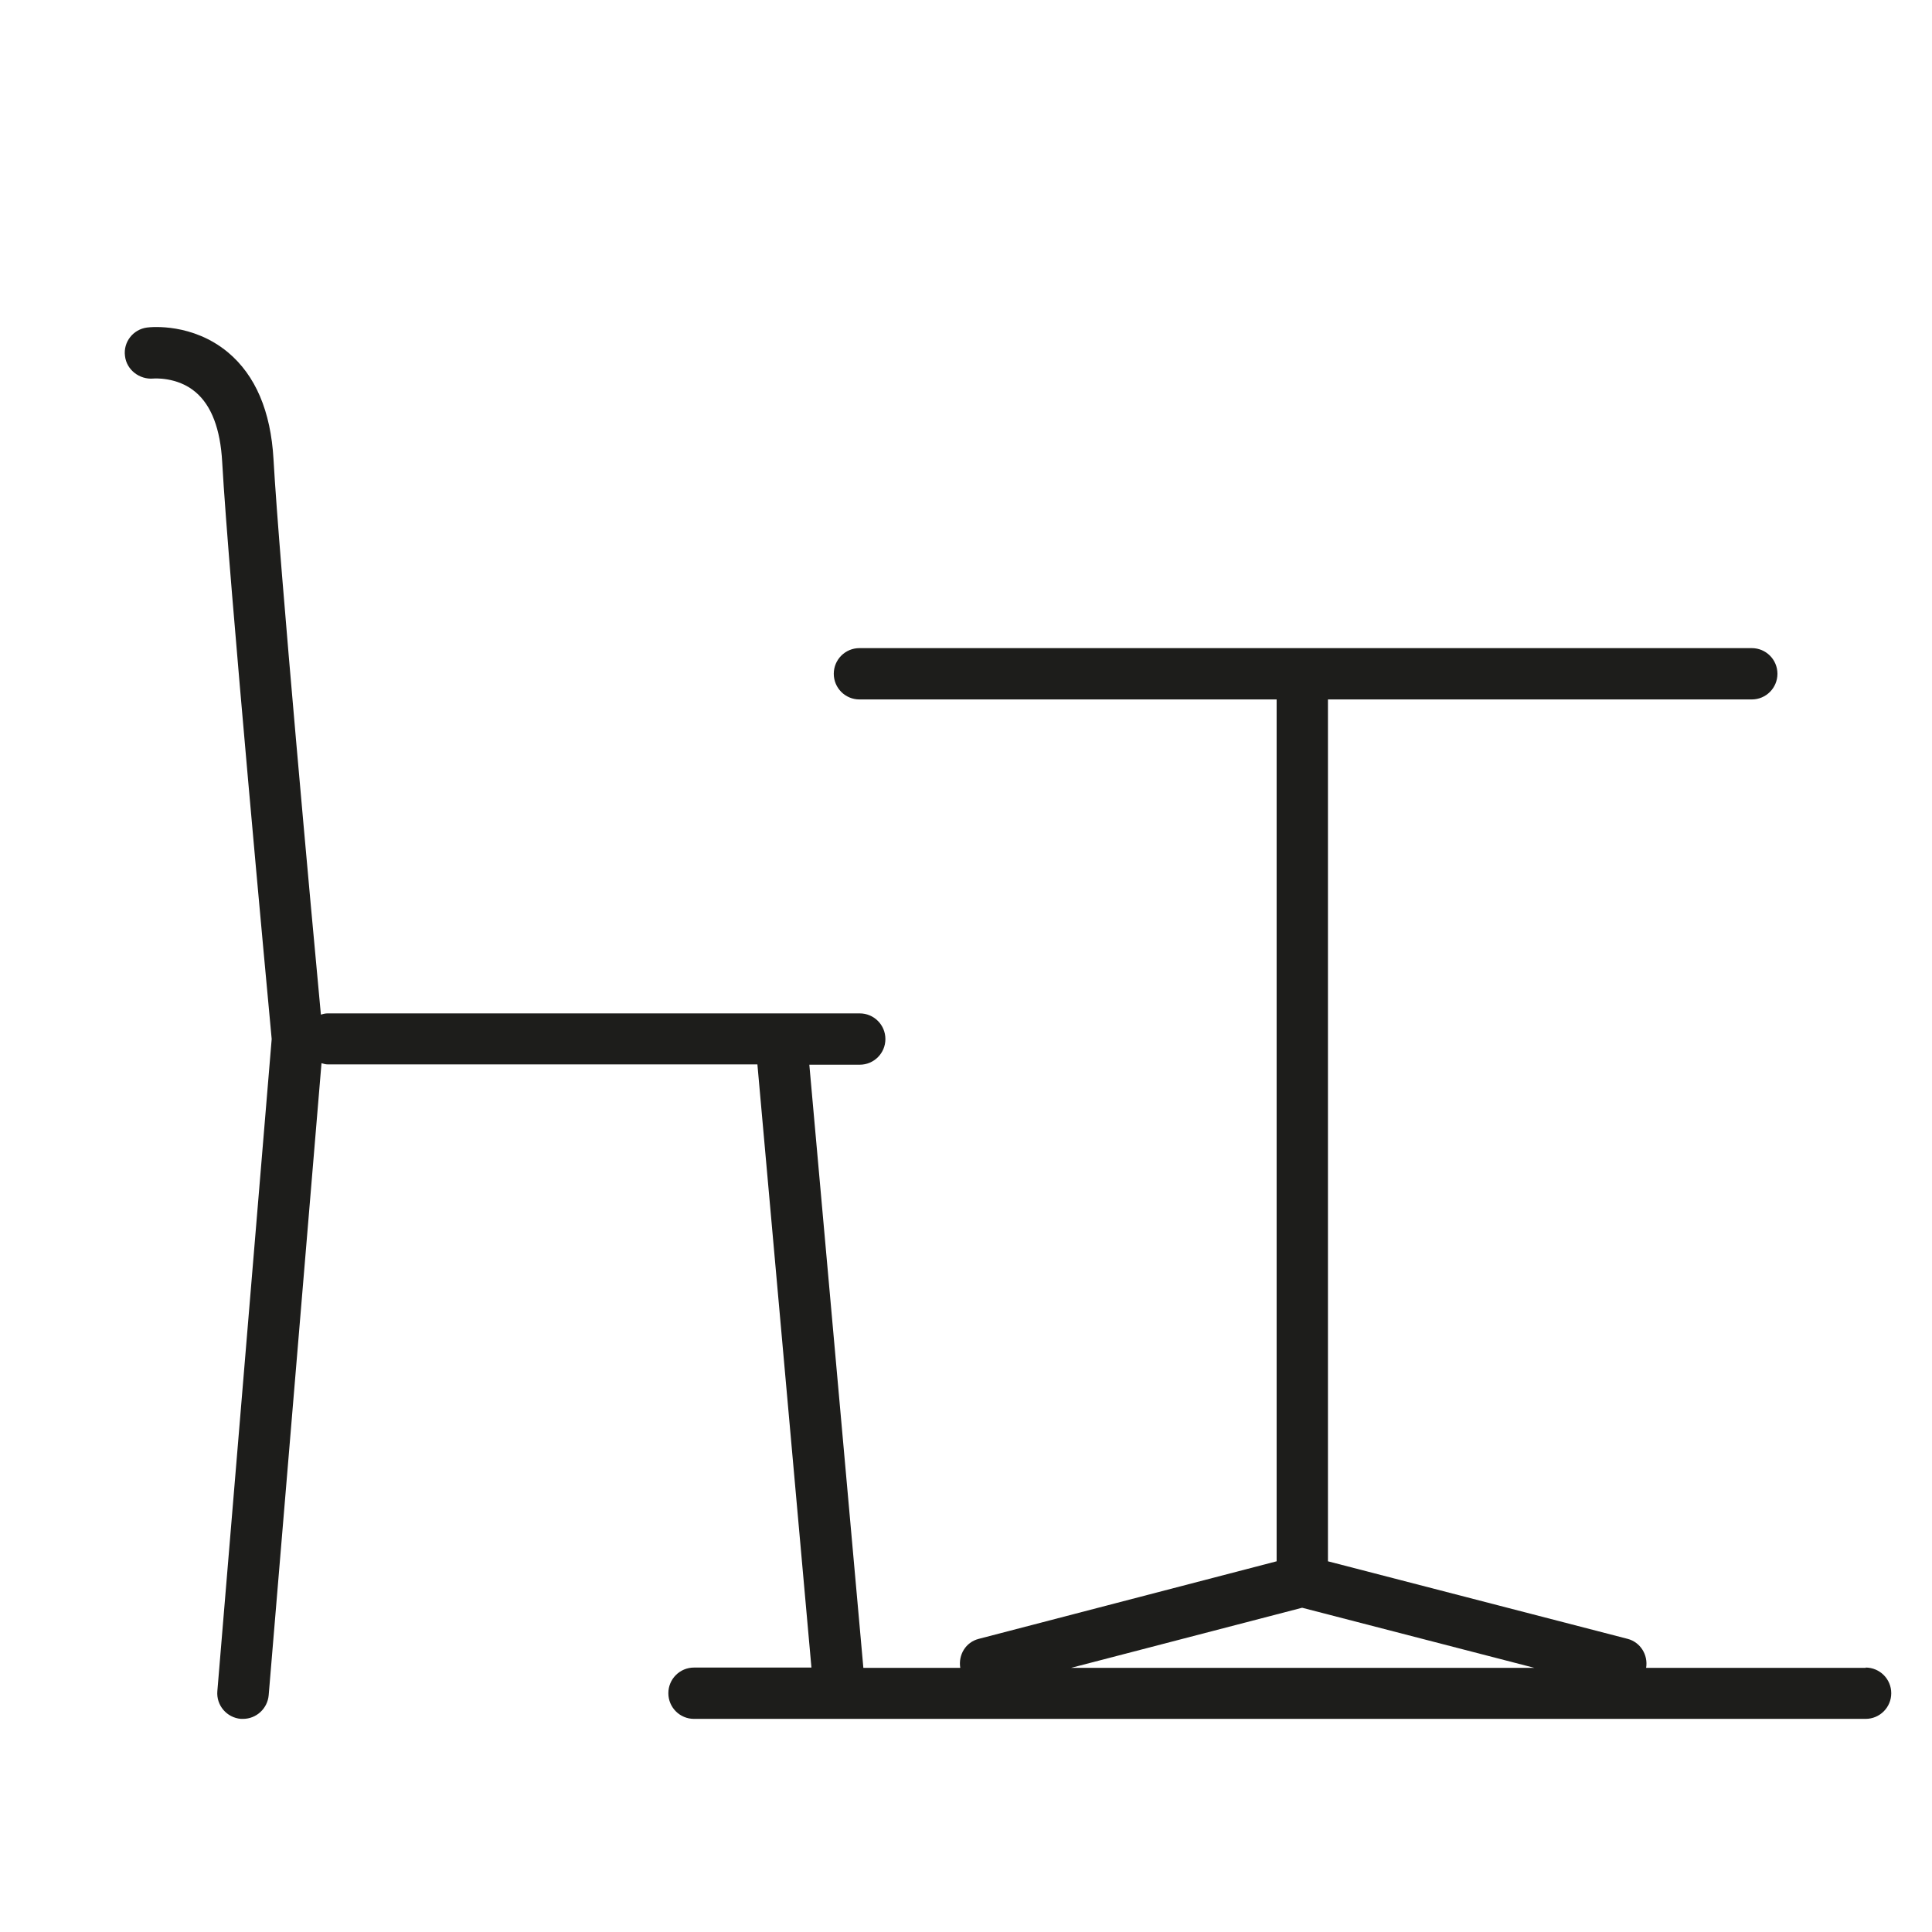 <?xml version="1.0" encoding="UTF-8"?>
<svg id="Laag_1_kopie" data-name="Laag 1 kopie" xmlns="http://www.w3.org/2000/svg" viewBox="0 0 64 64">
  <defs>
    <style>
      .cls-1 {
        fill: #1d1d1b;
        stroke-width: 0px;
      }
    </style>
  </defs>
  <path class="cls-1" d="M61.81,55.25h-7.28c.07-.43-.19-.85-.61-.96l-9.93-2.57v-28.55h14.04c.47,0,.85-.38.85-.85s-.38-.85-.85-.85h-29.56c-.47,0-.85.38-.85.85s.38.85.85.85h13.82v28.55l-9.87,2.57c-.43.11-.68.53-.61.96h-3.21l-1.79-19.98h1.67c.47,0,.85-.38.85-.85s-.38-.85-.85-.85H10.85c-.08,0-.15.02-.22.04-.29-3.07-1.38-15.01-1.57-18.4-.09-1.59-.6-2.78-1.51-3.54-1.17-.97-2.53-.84-2.68-.82-.46.06-.79.48-.73.94.05.46.48.79.94.75,0,0,.79-.07,1.4.45.53.45.82,1.23.88,2.31.21,3.77,1.53,17.95,1.64,19.12l-1.8,21.6c-.04.47.31.88.78.92.02,0,.05,0,.07,0,.44,0,.81-.34.85-.78l1.75-20.94c.07.02.14.04.21.04h14.23l1.79,19.98h-3.89c-.47,0-.85.38-.85.85s.38.85.85.85h38.81c.47,0,.85-.38.85-.85s-.38-.85-.85-.85ZM43.14,53.26l7.69,1.99h-15.35l7.65-1.99Z"/>
</svg>